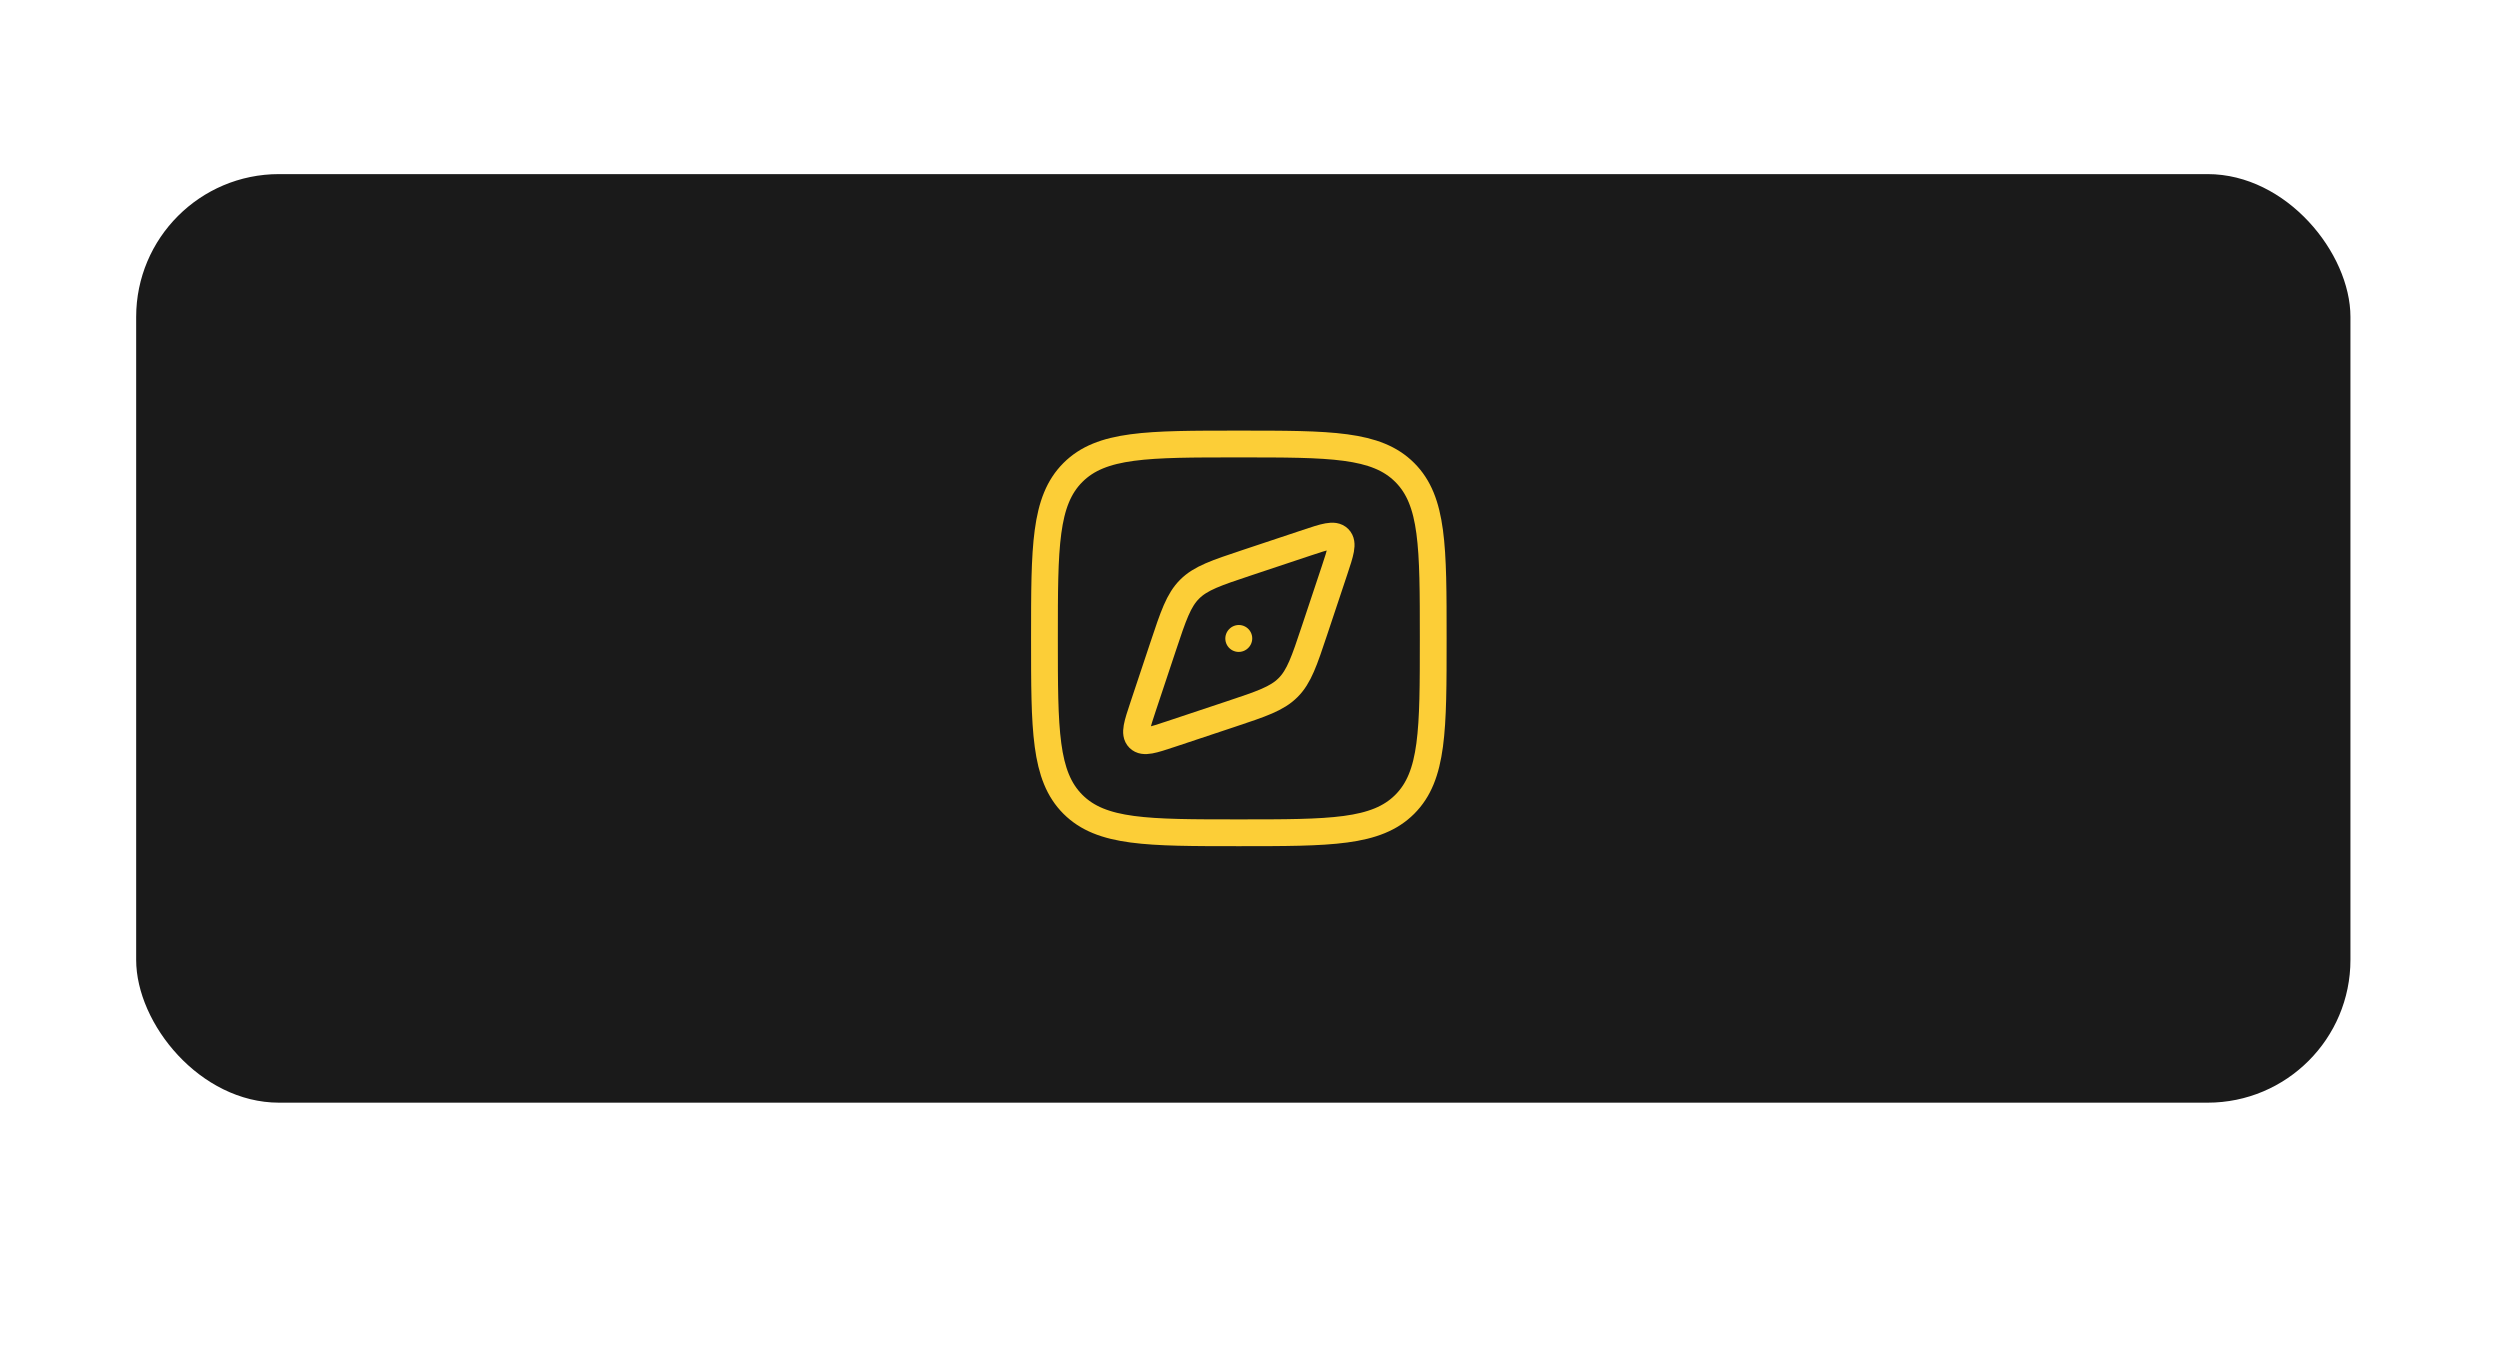 <svg width="280" height="153" viewBox="0 0 280 153" fill="none" xmlns="http://www.w3.org/2000/svg">
<g filter="url(#filter0_d_399_39261)">
<rect x="16" y="16.5" width="248" height="104" rx="16" fill="#1A1A1A"/>
<path d="M140.42 60.016L147.111 57.786C149.142 57.109 150.158 56.77 150.694 57.306C151.23 57.842 150.891 58.858 150.214 60.889L147.984 67.58C146.83 71.041 146.253 72.772 145.012 74.013C143.772 75.254 142.041 75.83 138.58 76.984L131.889 79.214C129.858 79.891 128.842 80.23 128.306 79.694C127.77 79.158 128.109 78.142 128.786 76.111L131.016 69.42C132.17 65.959 132.747 64.229 133.988 62.988C135.229 61.747 136.959 61.17 140.42 60.016Z" stroke="#FCCE37" stroke-width="3" stroke-linecap="round" stroke-linejoin="round"/>
<path d="M139.5 68.5L139.485 68.515" stroke="#FCCE37" stroke-width="3" stroke-linecap="round" stroke-linejoin="round"/>
<path d="M117.729 68.5C117.729 58.237 117.729 53.106 120.917 49.917C124.106 46.729 129.237 46.729 139.5 46.729C149.763 46.729 154.894 46.729 158.083 49.917C161.271 53.106 161.271 58.237 161.271 68.5C161.271 78.763 161.271 83.894 158.083 87.083C154.894 90.271 149.763 90.271 139.5 90.271C129.237 90.271 124.106 90.271 120.917 87.083C117.729 83.894 117.729 78.763 117.729 68.5Z" stroke="#FCCE37" stroke-width="3" stroke-linecap="round" stroke-linejoin="round"/>
</g>
<defs>
<filter id="filter0_d_399_39261" x="-13.55" y="-9.3" width="305.6" height="161.6" filterUnits="userSpaceOnUse" color-interpolation-filters="sRGB">
<feFlood flood-opacity="0" result="BackgroundImageFix"/>
<feColorMatrix in="SourceAlpha" type="matrix" values="0 0 0 0 0 0 0 0 0 0 0 0 0 0 0 0 0 0 127 0" result="hardAlpha"/>
<feMorphology radius="10" operator="dilate" in="SourceAlpha" result="effect1_dropShadow_399_39261"/>
<feOffset dx="-0.75" dy="3"/>
<feGaussianBlur stdDeviation="9.4"/>
<feComposite in2="hardAlpha" operator="out"/>
<feColorMatrix type="matrix" values="0 0 0 0 0.82 0 0 0 0 0.82 0 0 0 0 0.82 0 0 0 1 0"/>
<feBlend mode="normal" in2="BackgroundImageFix" result="effect1_dropShadow_399_39261"/>
<feBlend mode="normal" in="SourceGraphic" in2="effect1_dropShadow_399_39261" result="shape"/>
</filter>
</defs>
</svg>

